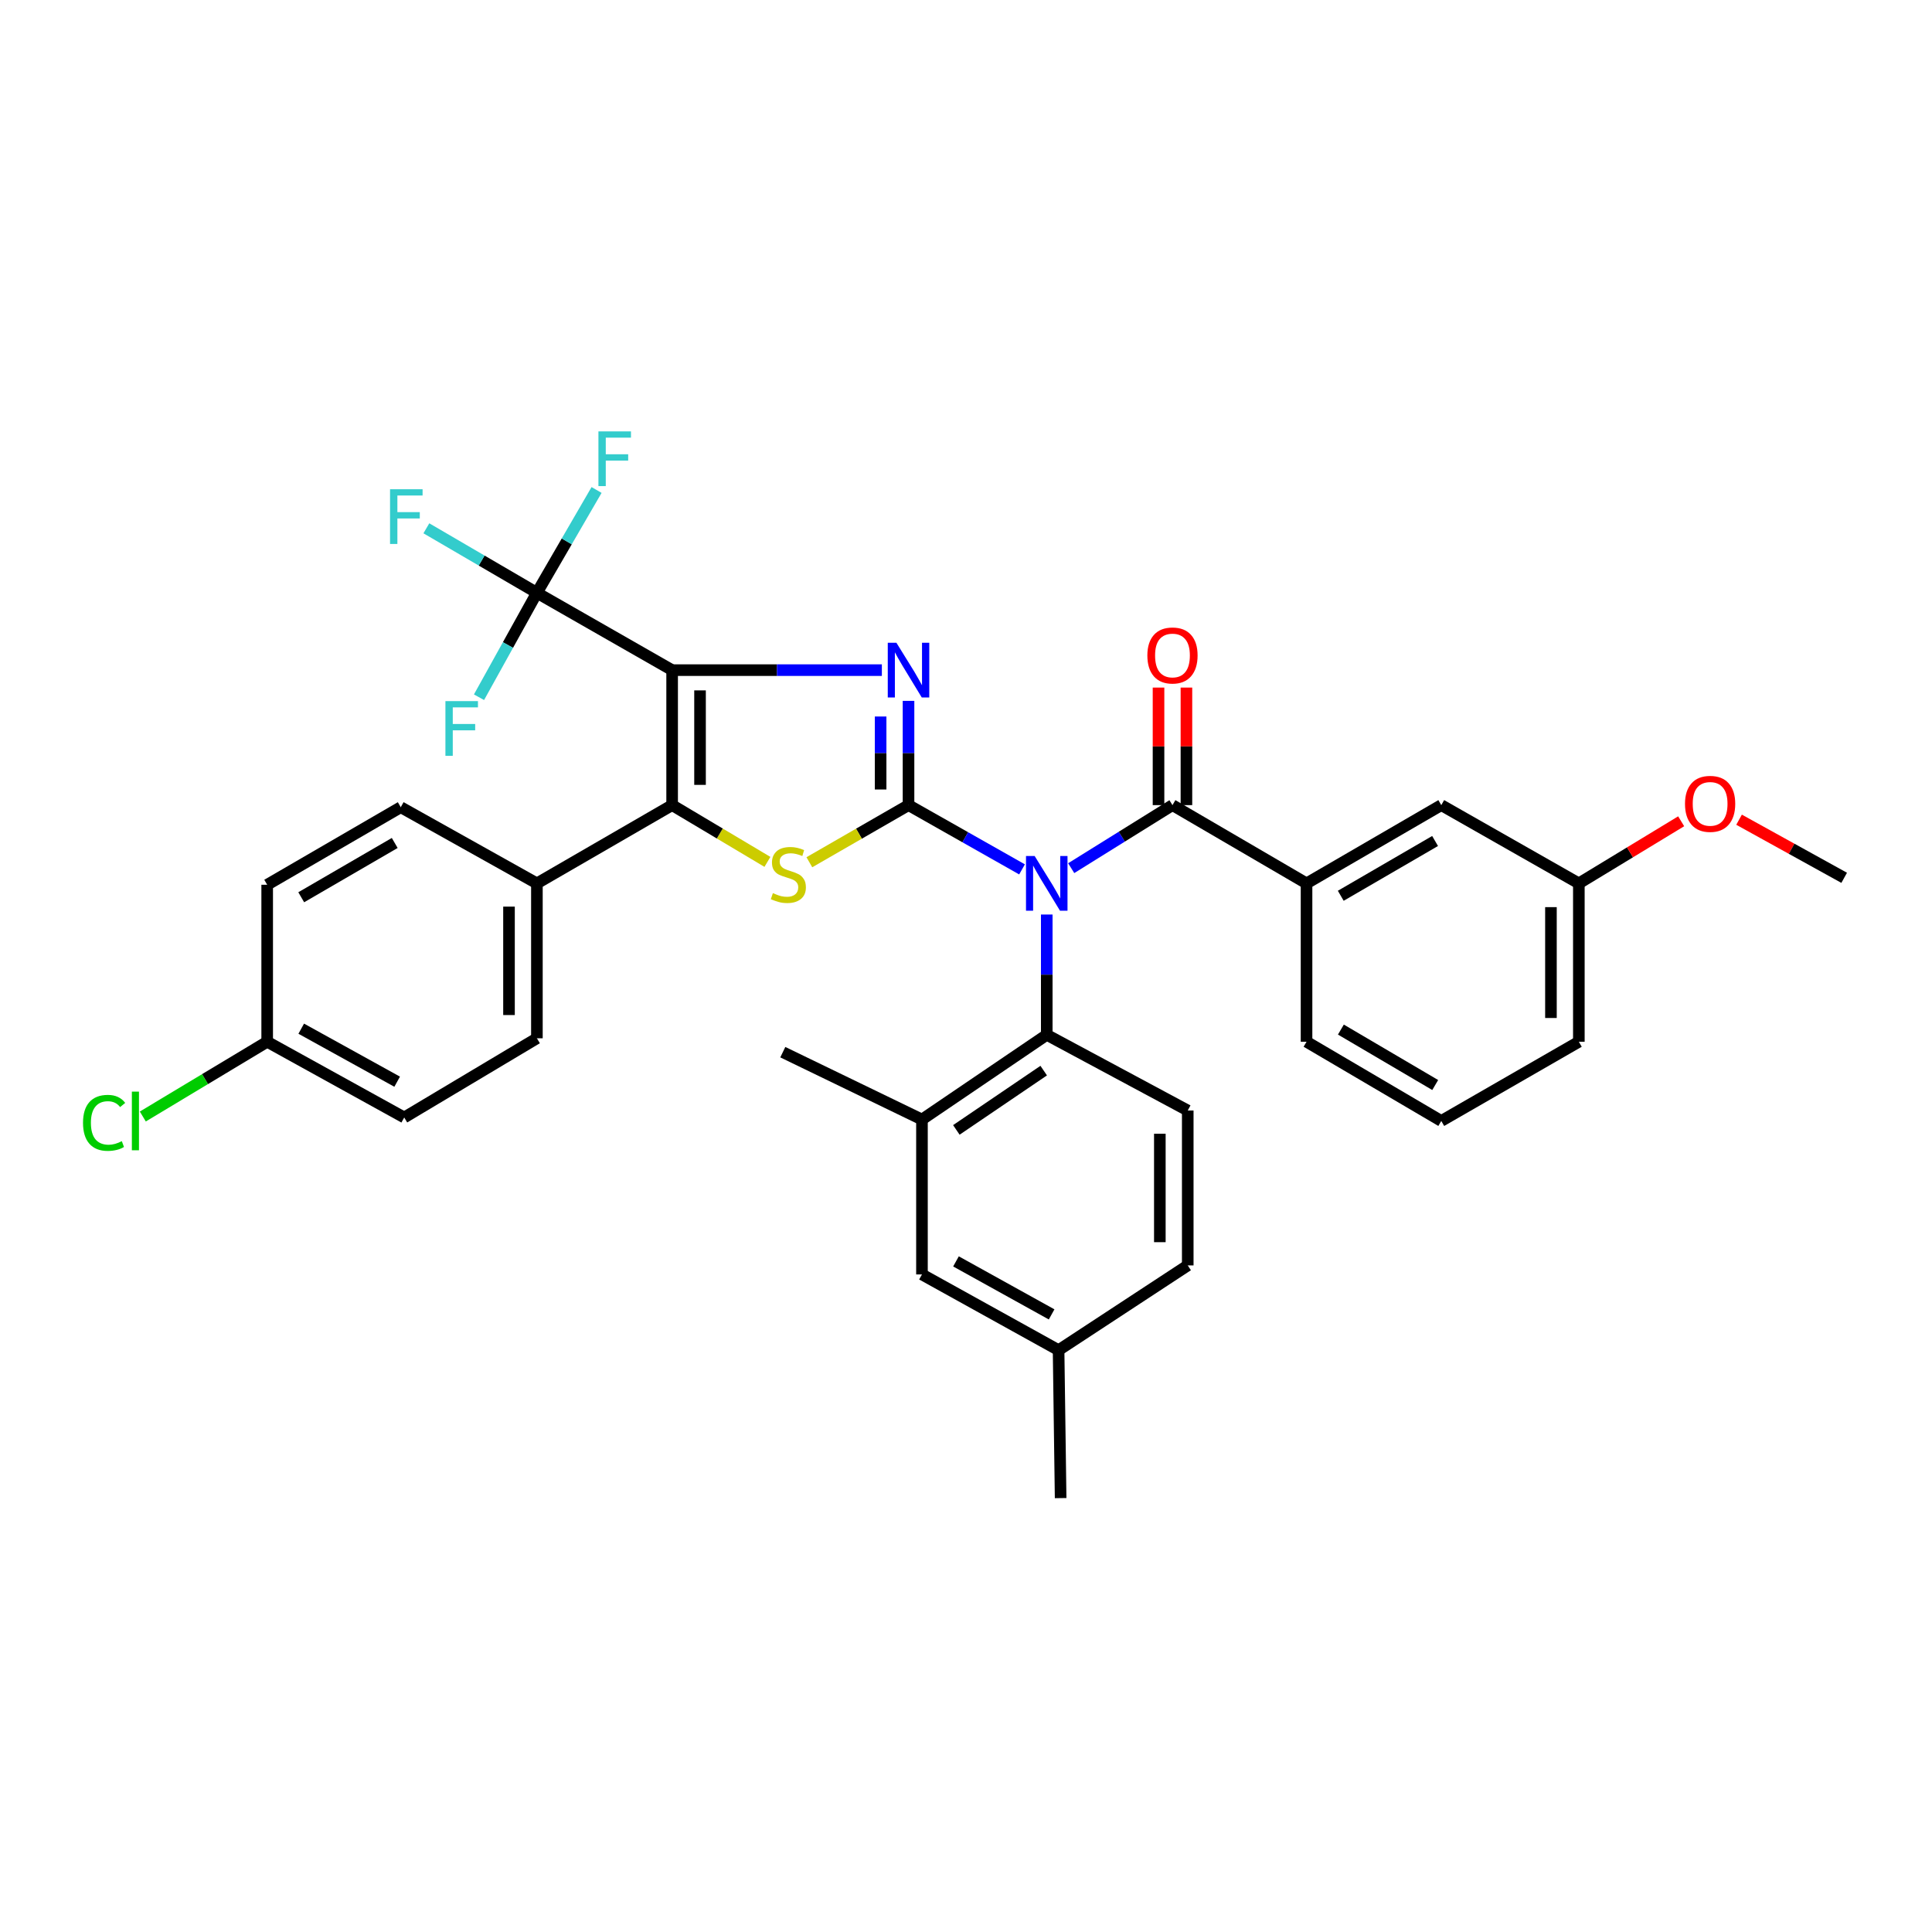<?xml version='1.0' encoding='iso-8859-1'?>
<svg version='1.1' baseProfile='full'
              xmlns='http://www.w3.org/2000/svg'
                      xmlns:rdkit='http://www.rdkit.org/xml'
                      xmlns:xlink='http://www.w3.org/1999/xlink'
                  xml:space='preserve'
width='1000px' height='1000px' viewBox='0 0 1000 1000'>
<!-- END OF HEADER -->
<rect style='opacity:1.0;fill:#FFFFFF;stroke:none' width='1000' height='1000' x='0' y='0'> </rect>
<path class='bond-1' d='M 470.249,416.733 L 470.249,389.751' style='fill:none;fill-rule:evenodd;stroke:#000000;stroke-width:6px;stroke-linecap:butt;stroke-linejoin:miter;stroke-opacity:1' />
<path class='bond-1' d='M 470.249,389.751 L 470.249,362.768' style='fill:none;fill-rule:evenodd;stroke:#0000FF;stroke-width:6px;stroke-linecap:butt;stroke-linejoin:miter;stroke-opacity:1' />
<path class='bond-1' d='M 455.806,408.638 L 455.806,389.751' style='fill:none;fill-rule:evenodd;stroke:#000000;stroke-width:6px;stroke-linecap:butt;stroke-linejoin:miter;stroke-opacity:1' />
<path class='bond-1' d='M 455.806,389.751 L 455.806,370.863' style='fill:none;fill-rule:evenodd;stroke:#0000FF;stroke-width:6px;stroke-linecap:butt;stroke-linejoin:miter;stroke-opacity:1' />
<path class='bond-2' d='M 470.249,416.733 L 499.626,433.363' style='fill:none;fill-rule:evenodd;stroke:#000000;stroke-width:6px;stroke-linecap:butt;stroke-linejoin:miter;stroke-opacity:1' />
<path class='bond-2' d='M 499.626,433.363 L 529.003,449.994' style='fill:none;fill-rule:evenodd;stroke:#0000FF;stroke-width:6px;stroke-linecap:butt;stroke-linejoin:miter;stroke-opacity:1' />
<path class='bond-3' d='M 470.249,416.733 L 444.586,431.515' style='fill:none;fill-rule:evenodd;stroke:#000000;stroke-width:6px;stroke-linecap:butt;stroke-linejoin:miter;stroke-opacity:1' />
<path class='bond-3' d='M 444.586,431.515 L 418.923,446.296' style='fill:none;fill-rule:evenodd;stroke:#CCCC00;stroke-width:6px;stroke-linecap:butt;stroke-linejoin:miter;stroke-opacity:1' />
<path class='bond-0' d='M 347.894,346.861 L 402.172,346.861' style='fill:none;fill-rule:evenodd;stroke:#000000;stroke-width:6px;stroke-linecap:butt;stroke-linejoin:miter;stroke-opacity:1' />
<path class='bond-0' d='M 402.172,346.861 L 456.45,346.861' style='fill:none;fill-rule:evenodd;stroke:#0000FF;stroke-width:6px;stroke-linecap:butt;stroke-linejoin:miter;stroke-opacity:1' />
<path class='bond-6' d='M 347.894,346.861 L 277.901,306.838' style='fill:none;fill-rule:evenodd;stroke:#000000;stroke-width:6px;stroke-linecap:butt;stroke-linejoin:miter;stroke-opacity:1' />
<path class='bond-34' d='M 347.894,346.861 L 347.894,416.733' style='fill:none;fill-rule:evenodd;stroke:#000000;stroke-width:6px;stroke-linecap:butt;stroke-linejoin:miter;stroke-opacity:1' />
<path class='bond-34' d='M 362.336,357.342 L 362.336,406.252' style='fill:none;fill-rule:evenodd;stroke:#000000;stroke-width:6px;stroke-linecap:butt;stroke-linejoin:miter;stroke-opacity:1' />
<path class='bond-5' d='M 554.454,449.36 L 580.663,433.046' style='fill:none;fill-rule:evenodd;stroke:#0000FF;stroke-width:6px;stroke-linecap:butt;stroke-linejoin:miter;stroke-opacity:1' />
<path class='bond-5' d='M 580.663,433.046 L 606.872,416.733' style='fill:none;fill-rule:evenodd;stroke:#000000;stroke-width:6px;stroke-linecap:butt;stroke-linejoin:miter;stroke-opacity:1' />
<path class='bond-7' d='M 541.798,473.357 L 541.798,504.49' style='fill:none;fill-rule:evenodd;stroke:#0000FF;stroke-width:6px;stroke-linecap:butt;stroke-linejoin:miter;stroke-opacity:1' />
<path class='bond-7' d='M 541.798,504.49 L 541.798,535.623' style='fill:none;fill-rule:evenodd;stroke:#000000;stroke-width:6px;stroke-linecap:butt;stroke-linejoin:miter;stroke-opacity:1' />
<path class='bond-4' d='M 397.218,446.109 L 372.556,431.421' style='fill:none;fill-rule:evenodd;stroke:#CCCC00;stroke-width:6px;stroke-linecap:butt;stroke-linejoin:miter;stroke-opacity:1' />
<path class='bond-4' d='M 372.556,431.421 L 347.894,416.733' style='fill:none;fill-rule:evenodd;stroke:#000000;stroke-width:6px;stroke-linecap:butt;stroke-linejoin:miter;stroke-opacity:1' />
<path class='bond-10' d='M 347.894,416.733 L 277.901,457.237' style='fill:none;fill-rule:evenodd;stroke:#000000;stroke-width:6px;stroke-linecap:butt;stroke-linejoin:miter;stroke-opacity:1' />
<path class='bond-8' d='M 606.872,416.733 L 676.262,457.237' style='fill:none;fill-rule:evenodd;stroke:#000000;stroke-width:6px;stroke-linecap:butt;stroke-linejoin:miter;stroke-opacity:1' />
<path class='bond-12' d='M 614.093,416.733 L 614.093,386.311' style='fill:none;fill-rule:evenodd;stroke:#000000;stroke-width:6px;stroke-linecap:butt;stroke-linejoin:miter;stroke-opacity:1' />
<path class='bond-12' d='M 614.093,386.311 L 614.093,355.889' style='fill:none;fill-rule:evenodd;stroke:#FF0000;stroke-width:6px;stroke-linecap:butt;stroke-linejoin:miter;stroke-opacity:1' />
<path class='bond-12' d='M 599.65,416.733 L 599.65,386.311' style='fill:none;fill-rule:evenodd;stroke:#000000;stroke-width:6px;stroke-linecap:butt;stroke-linejoin:miter;stroke-opacity:1' />
<path class='bond-12' d='M 599.65,386.311 L 599.65,355.889' style='fill:none;fill-rule:evenodd;stroke:#FF0000;stroke-width:6px;stroke-linecap:butt;stroke-linejoin:miter;stroke-opacity:1' />
<path class='bond-15' d='M 277.901,306.838 L 293.343,280.226' style='fill:none;fill-rule:evenodd;stroke:#000000;stroke-width:6px;stroke-linecap:butt;stroke-linejoin:miter;stroke-opacity:1' />
<path class='bond-15' d='M 293.343,280.226 L 308.785,253.614' style='fill:none;fill-rule:evenodd;stroke:#33CCCC;stroke-width:6px;stroke-linecap:butt;stroke-linejoin:miter;stroke-opacity:1' />
<path class='bond-16' d='M 277.901,306.838 L 262.917,333.863' style='fill:none;fill-rule:evenodd;stroke:#000000;stroke-width:6px;stroke-linecap:butt;stroke-linejoin:miter;stroke-opacity:1' />
<path class='bond-16' d='M 262.917,333.863 L 247.934,360.888' style='fill:none;fill-rule:evenodd;stroke:#33CCCC;stroke-width:6px;stroke-linecap:butt;stroke-linejoin:miter;stroke-opacity:1' />
<path class='bond-17' d='M 277.901,306.838 L 249.293,290.143' style='fill:none;fill-rule:evenodd;stroke:#000000;stroke-width:6px;stroke-linecap:butt;stroke-linejoin:miter;stroke-opacity:1' />
<path class='bond-17' d='M 249.293,290.143 L 220.685,273.448' style='fill:none;fill-rule:evenodd;stroke:#33CCCC;stroke-width:6px;stroke-linecap:butt;stroke-linejoin:miter;stroke-opacity:1' />
<path class='bond-9' d='M 541.798,535.623 L 477.206,579.465' style='fill:none;fill-rule:evenodd;stroke:#000000;stroke-width:6px;stroke-linecap:butt;stroke-linejoin:miter;stroke-opacity:1' />
<path class='bond-9' d='M 540.221,554.149 L 495.006,584.839' style='fill:none;fill-rule:evenodd;stroke:#000000;stroke-width:6px;stroke-linecap:butt;stroke-linejoin:miter;stroke-opacity:1' />
<path class='bond-11' d='M 541.798,535.623 L 614.775,574.795' style='fill:none;fill-rule:evenodd;stroke:#000000;stroke-width:6px;stroke-linecap:butt;stroke-linejoin:miter;stroke-opacity:1' />
<path class='bond-13' d='M 676.262,457.237 L 746.005,416.733' style='fill:none;fill-rule:evenodd;stroke:#000000;stroke-width:6px;stroke-linecap:butt;stroke-linejoin:miter;stroke-opacity:1' />
<path class='bond-13' d='M 693.977,463.651 L 742.797,435.298' style='fill:none;fill-rule:evenodd;stroke:#000000;stroke-width:6px;stroke-linecap:butt;stroke-linejoin:miter;stroke-opacity:1' />
<path class='bond-27' d='M 676.262,457.237 L 676.262,539.209' style='fill:none;fill-rule:evenodd;stroke:#000000;stroke-width:6px;stroke-linecap:butt;stroke-linejoin:miter;stroke-opacity:1' />
<path class='bond-14' d='M 477.206,579.465 L 477.206,659.647' style='fill:none;fill-rule:evenodd;stroke:#000000;stroke-width:6px;stroke-linecap:butt;stroke-linejoin:miter;stroke-opacity:1' />
<path class='bond-29' d='M 477.206,579.465 L 405.176,544.601' style='fill:none;fill-rule:evenodd;stroke:#000000;stroke-width:6px;stroke-linecap:butt;stroke-linejoin:miter;stroke-opacity:1' />
<path class='bond-18' d='M 277.901,457.237 L 277.901,537.412' style='fill:none;fill-rule:evenodd;stroke:#000000;stroke-width:6px;stroke-linecap:butt;stroke-linejoin:miter;stroke-opacity:1' />
<path class='bond-18' d='M 263.458,469.264 L 263.458,525.386' style='fill:none;fill-rule:evenodd;stroke:#000000;stroke-width:6px;stroke-linecap:butt;stroke-linejoin:miter;stroke-opacity:1' />
<path class='bond-19' d='M 277.901,457.237 L 207.428,417.808' style='fill:none;fill-rule:evenodd;stroke:#000000;stroke-width:6px;stroke-linecap:butt;stroke-linejoin:miter;stroke-opacity:1' />
<path class='bond-20' d='M 614.775,574.795 L 614.775,654.977' style='fill:none;fill-rule:evenodd;stroke:#000000;stroke-width:6px;stroke-linecap:butt;stroke-linejoin:miter;stroke-opacity:1' />
<path class='bond-20' d='M 600.332,586.822 L 600.332,642.95' style='fill:none;fill-rule:evenodd;stroke:#000000;stroke-width:6px;stroke-linecap:butt;stroke-linejoin:miter;stroke-opacity:1' />
<path class='bond-23' d='M 746.005,416.733 L 817.209,457.237' style='fill:none;fill-rule:evenodd;stroke:#000000;stroke-width:6px;stroke-linecap:butt;stroke-linejoin:miter;stroke-opacity:1' />
<path class='bond-36' d='M 477.206,659.647 L 547.92,698.844' style='fill:none;fill-rule:evenodd;stroke:#000000;stroke-width:6px;stroke-linecap:butt;stroke-linejoin:miter;stroke-opacity:1' />
<path class='bond-36' d='M 494.815,652.895 L 544.315,680.332' style='fill:none;fill-rule:evenodd;stroke:#000000;stroke-width:6px;stroke-linecap:butt;stroke-linejoin:miter;stroke-opacity:1' />
<path class='bond-24' d='M 277.901,537.412 L 209.225,578.406' style='fill:none;fill-rule:evenodd;stroke:#000000;stroke-width:6px;stroke-linecap:butt;stroke-linejoin:miter;stroke-opacity:1' />
<path class='bond-25' d='M 207.428,417.808 L 138.294,457.952' style='fill:none;fill-rule:evenodd;stroke:#000000;stroke-width:6px;stroke-linecap:butt;stroke-linejoin:miter;stroke-opacity:1' />
<path class='bond-25' d='M 204.31,436.32 L 155.917,464.42' style='fill:none;fill-rule:evenodd;stroke:#000000;stroke-width:6px;stroke-linecap:butt;stroke-linejoin:miter;stroke-opacity:1' />
<path class='bond-21' d='M 614.775,654.977 L 547.92,698.844' style='fill:none;fill-rule:evenodd;stroke:#000000;stroke-width:6px;stroke-linecap:butt;stroke-linejoin:miter;stroke-opacity:1' />
<path class='bond-32' d='M 547.92,698.844 L 548.979,775.416' style='fill:none;fill-rule:evenodd;stroke:#000000;stroke-width:6px;stroke-linecap:butt;stroke-linejoin:miter;stroke-opacity:1' />
<path class='bond-22' d='M 138.294,539.209 L 138.294,457.952' style='fill:none;fill-rule:evenodd;stroke:#000000;stroke-width:6px;stroke-linecap:butt;stroke-linejoin:miter;stroke-opacity:1' />
<path class='bond-26' d='M 138.294,539.209 L 106.108,558.555' style='fill:none;fill-rule:evenodd;stroke:#000000;stroke-width:6px;stroke-linecap:butt;stroke-linejoin:miter;stroke-opacity:1' />
<path class='bond-26' d='M 106.108,558.555 L 73.921,577.901' style='fill:none;fill-rule:evenodd;stroke:#00CC00;stroke-width:6px;stroke-linecap:butt;stroke-linejoin:miter;stroke-opacity:1' />
<path class='bond-35' d='M 138.294,539.209 L 209.225,578.406' style='fill:none;fill-rule:evenodd;stroke:#000000;stroke-width:6px;stroke-linecap:butt;stroke-linejoin:miter;stroke-opacity:1' />
<path class='bond-35' d='M 155.919,532.447 L 205.571,559.885' style='fill:none;fill-rule:evenodd;stroke:#000000;stroke-width:6px;stroke-linecap:butt;stroke-linejoin:miter;stroke-opacity:1' />
<path class='bond-28' d='M 817.209,457.237 L 843.689,441.165' style='fill:none;fill-rule:evenodd;stroke:#000000;stroke-width:6px;stroke-linecap:butt;stroke-linejoin:miter;stroke-opacity:1' />
<path class='bond-28' d='M 843.689,441.165 L 870.168,425.092' style='fill:none;fill-rule:evenodd;stroke:#FF0000;stroke-width:6px;stroke-linecap:butt;stroke-linejoin:miter;stroke-opacity:1' />
<path class='bond-37' d='M 817.209,457.237 L 817.209,539.209' style='fill:none;fill-rule:evenodd;stroke:#000000;stroke-width:6px;stroke-linecap:butt;stroke-linejoin:miter;stroke-opacity:1' />
<path class='bond-37' d='M 802.766,469.533 L 802.766,526.913' style='fill:none;fill-rule:evenodd;stroke:#000000;stroke-width:6px;stroke-linecap:butt;stroke-linejoin:miter;stroke-opacity:1' />
<path class='bond-30' d='M 676.262,539.209 L 746.005,580.203' style='fill:none;fill-rule:evenodd;stroke:#000000;stroke-width:6px;stroke-linecap:butt;stroke-linejoin:miter;stroke-opacity:1' />
<path class='bond-30' d='M 694.042,532.907 L 742.863,561.603' style='fill:none;fill-rule:evenodd;stroke:#000000;stroke-width:6px;stroke-linecap:butt;stroke-linejoin:miter;stroke-opacity:1' />
<path class='bond-33' d='M 900.137,424.278 L 927.341,439.317' style='fill:none;fill-rule:evenodd;stroke:#FF0000;stroke-width:6px;stroke-linecap:butt;stroke-linejoin:miter;stroke-opacity:1' />
<path class='bond-33' d='M 927.341,439.317 L 954.545,454.357' style='fill:none;fill-rule:evenodd;stroke:#000000;stroke-width:6px;stroke-linecap:butt;stroke-linejoin:miter;stroke-opacity:1' />
<path class='bond-31' d='M 746.005,580.203 L 817.209,539.209' style='fill:none;fill-rule:evenodd;stroke:#000000;stroke-width:6px;stroke-linecap:butt;stroke-linejoin:miter;stroke-opacity:1' />
<path  class='atom-2' d='M 463.989 332.701
L 473.269 347.701
Q 474.189 349.181, 475.669 351.861
Q 477.149 354.541, 477.229 354.701
L 477.229 332.701
L 480.989 332.701
L 480.989 361.021
L 477.109 361.021
L 467.149 344.621
Q 465.989 342.701, 464.749 340.501
Q 463.549 338.301, 463.189 337.621
L 463.189 361.021
L 459.509 361.021
L 459.509 332.701
L 463.989 332.701
' fill='#0000FF'/>
<path  class='atom-3' d='M 535.538 443.077
L 544.818 458.077
Q 545.738 459.557, 547.218 462.237
Q 548.698 464.917, 548.778 465.077
L 548.778 443.077
L 552.538 443.077
L 552.538 471.397
L 548.658 471.397
L 538.698 454.997
Q 537.538 453.077, 536.298 450.877
Q 535.098 448.677, 534.738 447.997
L 534.738 471.397
L 531.058 471.397
L 531.058 443.077
L 535.538 443.077
' fill='#0000FF'/>
<path  class='atom-4' d='M 400.048 462.28
Q 400.368 462.4, 401.688 462.96
Q 403.008 463.52, 404.448 463.88
Q 405.928 464.2, 407.368 464.2
Q 410.048 464.2, 411.608 462.92
Q 413.168 461.6, 413.168 459.32
Q 413.168 457.76, 412.368 456.8
Q 411.608 455.84, 410.408 455.32
Q 409.208 454.8, 407.208 454.2
Q 404.688 453.44, 403.168 452.72
Q 401.688 452, 400.608 450.48
Q 399.568 448.96, 399.568 446.4
Q 399.568 442.84, 401.968 440.64
Q 404.408 438.44, 409.208 438.44
Q 412.488 438.44, 416.208 440
L 415.288 443.08
Q 411.888 441.68, 409.328 441.68
Q 406.568 441.68, 405.048 442.84
Q 403.528 443.96, 403.568 445.92
Q 403.568 447.44, 404.328 448.36
Q 405.128 449.28, 406.248 449.8
Q 407.408 450.32, 409.328 450.92
Q 411.888 451.72, 413.408 452.52
Q 414.928 453.32, 416.008 454.96
Q 417.128 456.56, 417.128 459.32
Q 417.128 463.24, 414.488 465.36
Q 411.888 467.44, 407.528 467.44
Q 405.008 467.44, 403.088 466.88
Q 401.208 466.36, 398.968 465.44
L 400.048 462.28
' fill='#CCCC00'/>
<path  class='atom-13' d='M 593.872 339.27
Q 593.872 332.47, 597.232 328.67
Q 600.592 324.87, 606.872 324.87
Q 613.152 324.87, 616.512 328.67
Q 619.872 332.47, 619.872 339.27
Q 619.872 346.15, 616.472 350.07
Q 613.072 353.95, 606.872 353.95
Q 600.632 353.95, 597.232 350.07
Q 593.872 346.19, 593.872 339.27
M 606.872 350.75
Q 611.192 350.75, 613.512 347.87
Q 615.872 344.95, 615.872 339.27
Q 615.872 333.71, 613.512 330.91
Q 611.192 328.07, 606.872 328.07
Q 602.552 328.07, 600.192 330.87
Q 597.872 333.67, 597.872 339.27
Q 597.872 344.99, 600.192 347.87
Q 602.552 350.75, 606.872 350.75
' fill='#FF0000'/>
<path  class='atom-16' d='M 309.745 223.288
L 326.585 223.288
L 326.585 226.528
L 313.545 226.528
L 313.545 235.128
L 325.145 235.128
L 325.145 238.408
L 313.545 238.408
L 313.545 251.608
L 309.745 251.608
L 309.745 223.288
' fill='#33CCCC'/>
<path  class='atom-17' d='M 230.55 362.895
L 247.39 362.895
L 247.39 366.135
L 234.35 366.135
L 234.35 374.735
L 245.95 374.735
L 245.95 378.015
L 234.35 378.015
L 234.35 391.215
L 230.55 391.215
L 230.55 362.895
' fill='#33CCCC'/>
<path  class='atom-18' d='M 201.888 253.233
L 218.728 253.233
L 218.728 256.473
L 205.688 256.473
L 205.688 265.073
L 217.288 265.073
L 217.288 268.353
L 205.688 268.353
L 205.688 281.553
L 201.888 281.553
L 201.888 253.233
' fill='#33CCCC'/>
<path  class='atom-27' d='M 42.971 581.183
Q 42.971 574.143, 46.251 570.463
Q 49.571 566.743, 55.851 566.743
Q 61.691 566.743, 64.811 570.863
L 62.171 573.023
Q 59.891 570.023, 55.851 570.023
Q 51.571 570.023, 49.291 572.903
Q 47.051 575.743, 47.051 581.183
Q 47.051 586.783, 49.371 589.663
Q 51.731 592.543, 56.291 592.543
Q 59.411 592.543, 63.051 590.663
L 64.171 593.663
Q 62.691 594.623, 60.451 595.183
Q 58.211 595.743, 55.731 595.743
Q 49.571 595.743, 46.251 591.983
Q 42.971 588.223, 42.971 581.183
' fill='#00CC00'/>
<path  class='atom-27' d='M 68.251 565.023
L 71.931 565.023
L 71.931 595.383
L 68.251 595.383
L 68.251 565.023
' fill='#00CC00'/>
<path  class='atom-29' d='M 872.155 416.075
Q 872.155 409.275, 875.515 405.475
Q 878.875 401.675, 885.155 401.675
Q 891.435 401.675, 894.795 405.475
Q 898.155 409.275, 898.155 416.075
Q 898.155 422.955, 894.755 426.875
Q 891.355 430.755, 885.155 430.755
Q 878.915 430.755, 875.515 426.875
Q 872.155 422.995, 872.155 416.075
M 885.155 427.555
Q 889.475 427.555, 891.795 424.675
Q 894.155 421.755, 894.155 416.075
Q 894.155 410.515, 891.795 407.715
Q 889.475 404.875, 885.155 404.875
Q 880.835 404.875, 878.475 407.675
Q 876.155 410.475, 876.155 416.075
Q 876.155 421.795, 878.475 424.675
Q 880.835 427.555, 885.155 427.555
' fill='#FF0000'/>
</svg>
